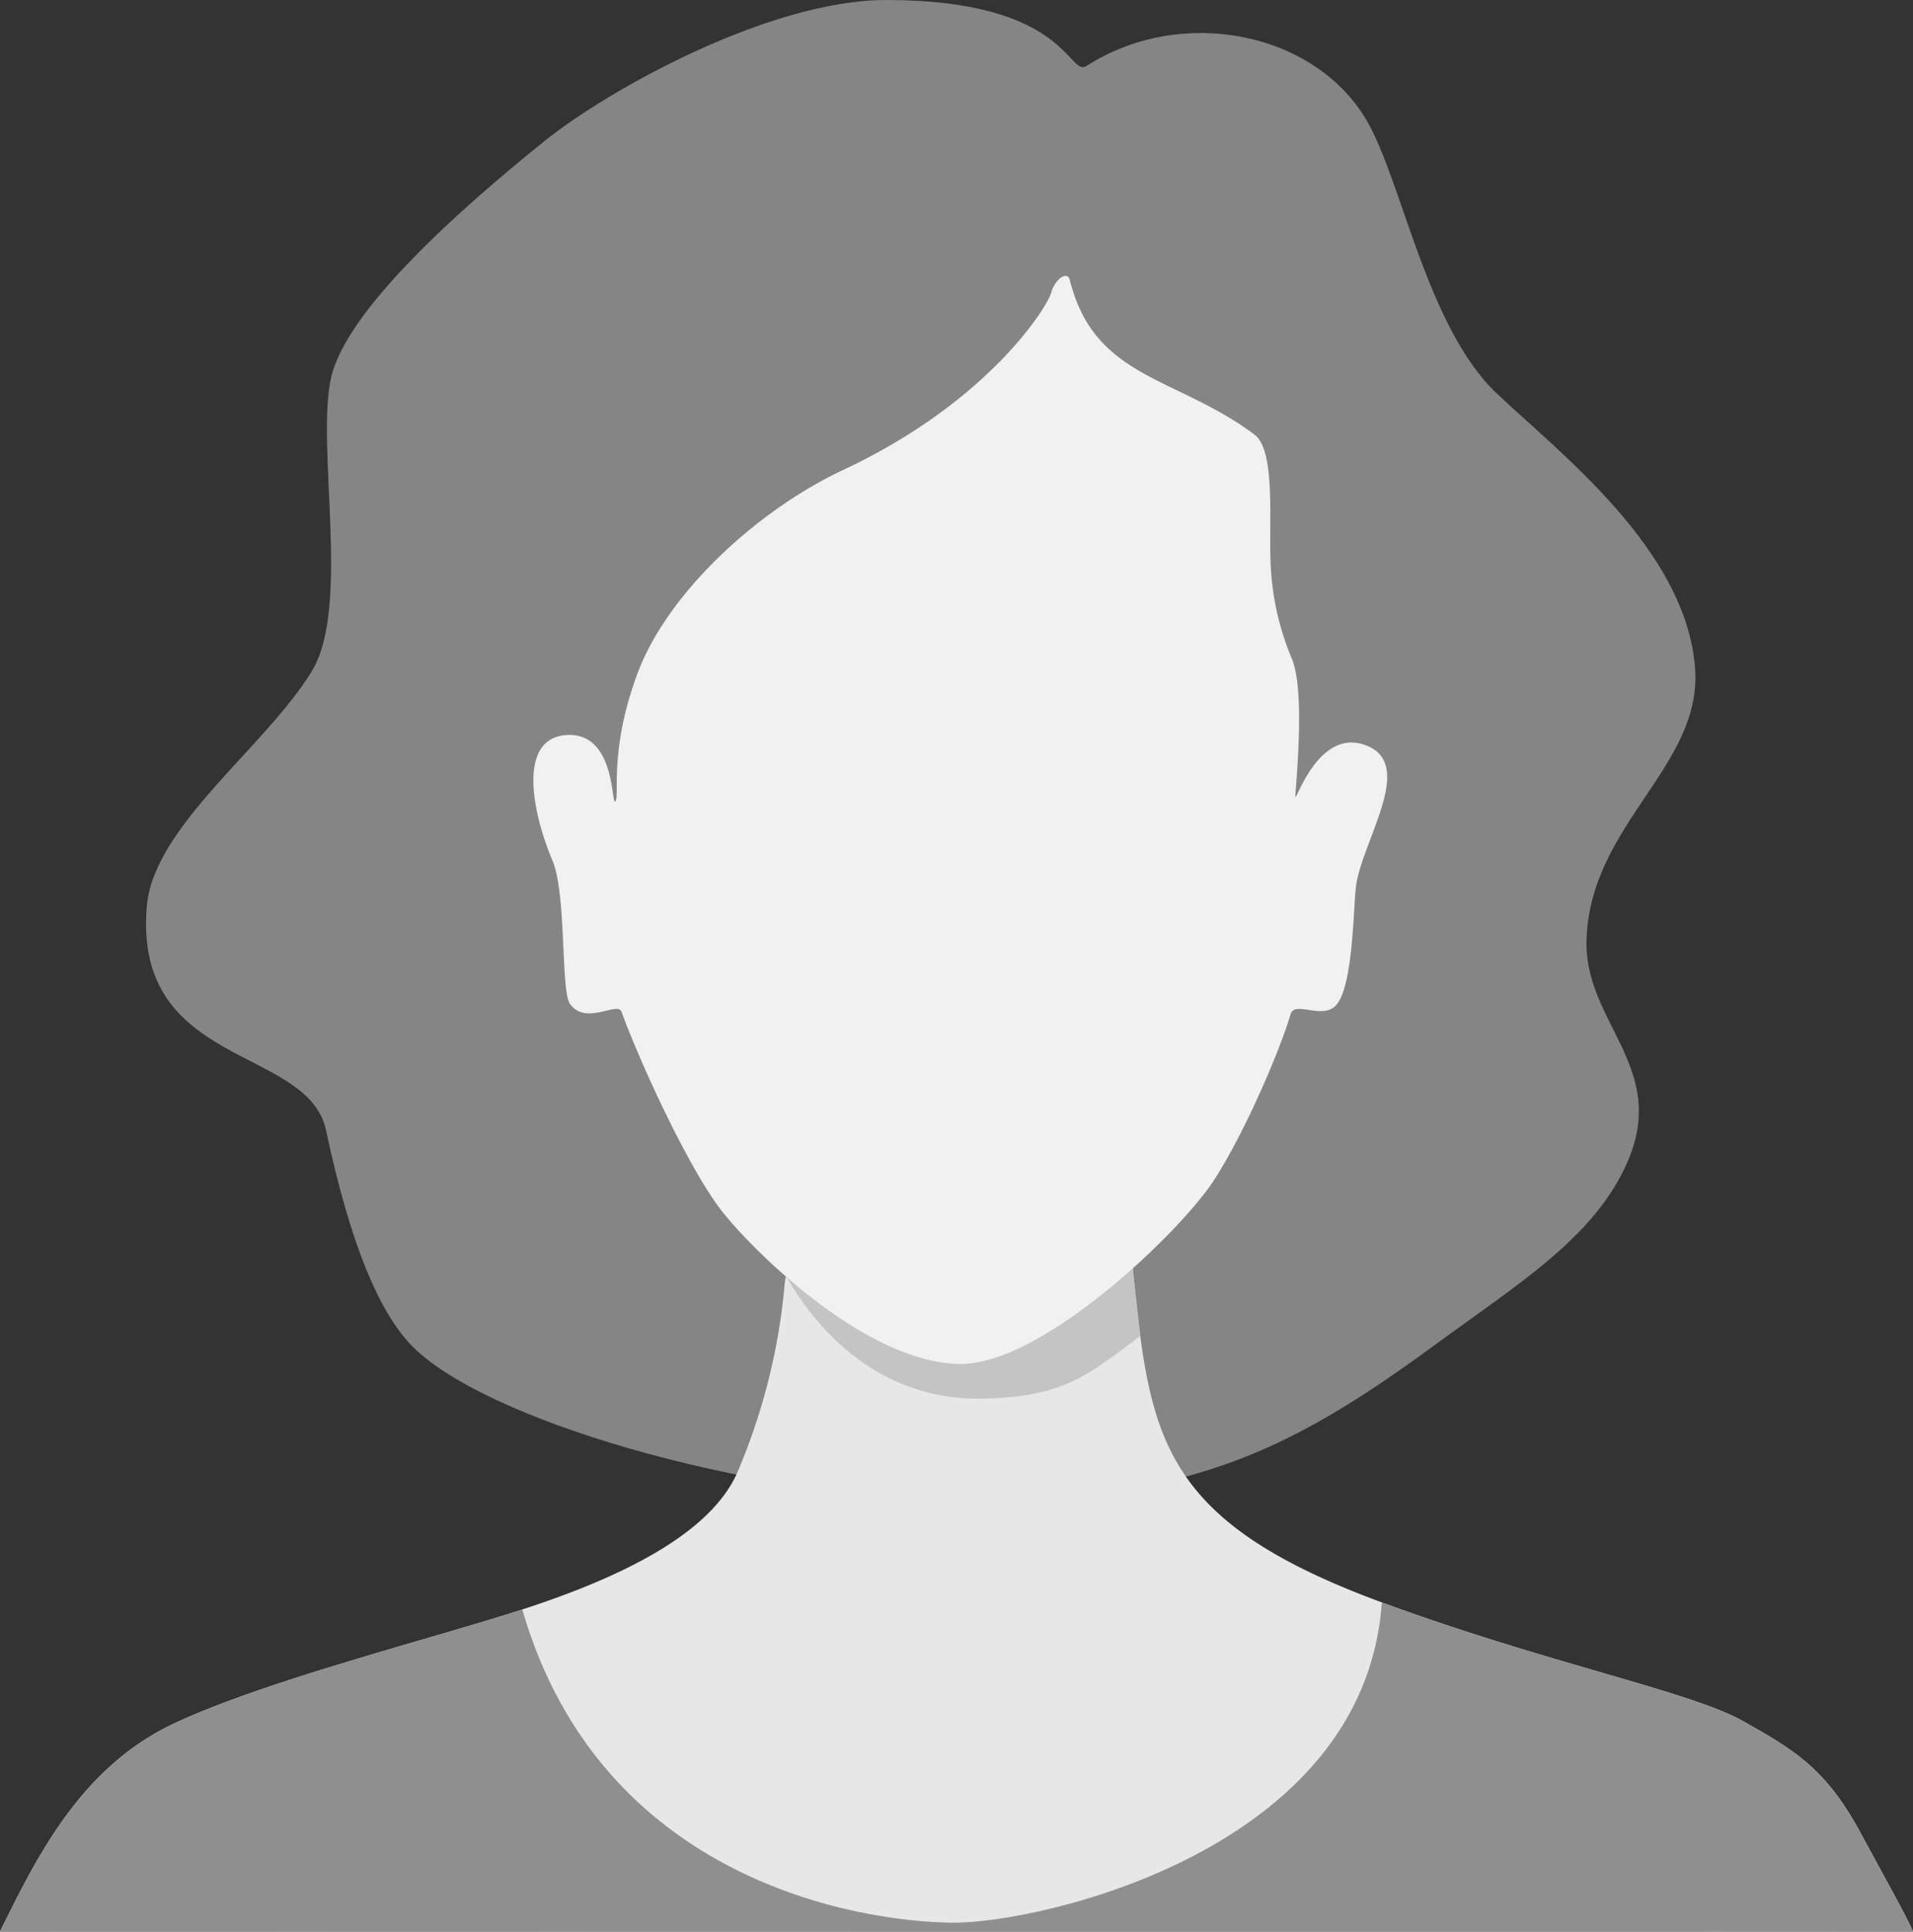 <svg id="Capa_1" data-name="Capa 1" xmlns="http://www.w3.org/2000/svg" viewBox="0 0 358.33 361.87"><rect x="0" y="0" width="358.33" height="361.87" fill="#333333" stroke="none"/><defs><style>.cls-1{fill:#858585;}.cls-2{fill:#e7e7e7;}.cls-3{fill:#8f8f8f;}.cls-4{fill:#c4c4c4;}.cls-5{fill:#f1f1f1;}</style></defs><title>Profile_Female_!</title><path class="cls-1" d="M102,26.42C86.54,38.85,64.83,58,62,70.83s3.67,42.67-3.49,54.72c-8.35,14-29.7,29.14-31,44.12-2.67,30.5,30.17,26.16,33.56,42.06,4.38,20.55,9.87,34.75,17,41.28,15.67,14.34,65.94,28,103.77,28,39.67,0,58.46-8.18,86.63-28.85,15.85-11.64,30.21-20.32,36.37-34.48,7.79-17.89-8.27-26.15-7.66-41.84C298,154.17,319,143.5,317.5,125c-1.8-22.17-25.36-40.13-37.17-51.33-13.16-12.5-17.76-40.07-24.45-51.3-9.83-16.5-34.71-21.37-52.38-10C200.11,14.51,200,0,166,0,144.17,0,114,16.76,102,26.42Z"/><path class="cls-2" d="M0,361.83c7-14.16,15.25-31,33-39.16,17.26-8,48.5-15.84,64.83-21.17s35.34-13.5,40.5-26.17a116.07,116.07,0,0,0,8.67-35c1.38-15.54,63.1-22.43,64.67-7.66,3.66,34.66,3.08,51.25,47.16,67.5,30.86,11.37,57.67,16.66,67.5,22.16s15.67,9,22.17,21,8.33,15.17,9.83,18.5C343.33,361.92,0,361.83,0,361.83Z"/><path class="cls-3" d="M0,361.83c7-14.16,15.25-31,33-39.16,17.26-8,48.5-15.84,64.83-21.17,14.67,50.79,63,58.53,80.67,58.67,16,.12,77.13-13.38,80.33-60,30.86,11.37,57.67,16.66,67.5,22.16s15.67,9,22.17,21,8.33,15.17,9.83,18.5C343.33,361.92,0,361.83,0,361.83Z"/><path class="cls-4" d="M213.59,250.26C204,257.42,199.5,261.64,184.33,262c-17.58.42-29.94-10.21-37.41-23.5-7-12.43,62.23-3.79,65.26-.89C212.83,243.79,213.18,246.58,213.59,250.26Z"/><path class="cls-5" d="M158,88c-16.53,7.77-33.07,23.34-38.58,38.13s-3.21,23.37-4.21,24c-.71.44,0-13-9.08-12.44s-6.63,14.06-2.63,23.56c2.63,6.26,1.53,24.4,3.25,26.79,3,4.17,8.92-.54,9.67,1.5,3.33,9.17,12.62,29.59,19,37.59S162.75,255.5,180,255.5c15.42,0,41.33-24.92,47.5-34.58S240,196,241.74,190c.78-2.67,6.11,1.22,8.64-1.83,3-3.63,3.11-17.28,3.57-21.75.88-8.5,11.25-22.87,2.22-26.67-9.42-4-13.74,11.68-13.54,9.29.66-8.37,1.5-21-.8-26A51.42,51.42,0,0,1,238,105.55c-.33-8,.94-21.15-3-24.13-14.71-11-30-10.38-34.62-29-.43-1.72-2.75-.23-3.5,2.46S185.13,75.29,158,88Z"/></svg>